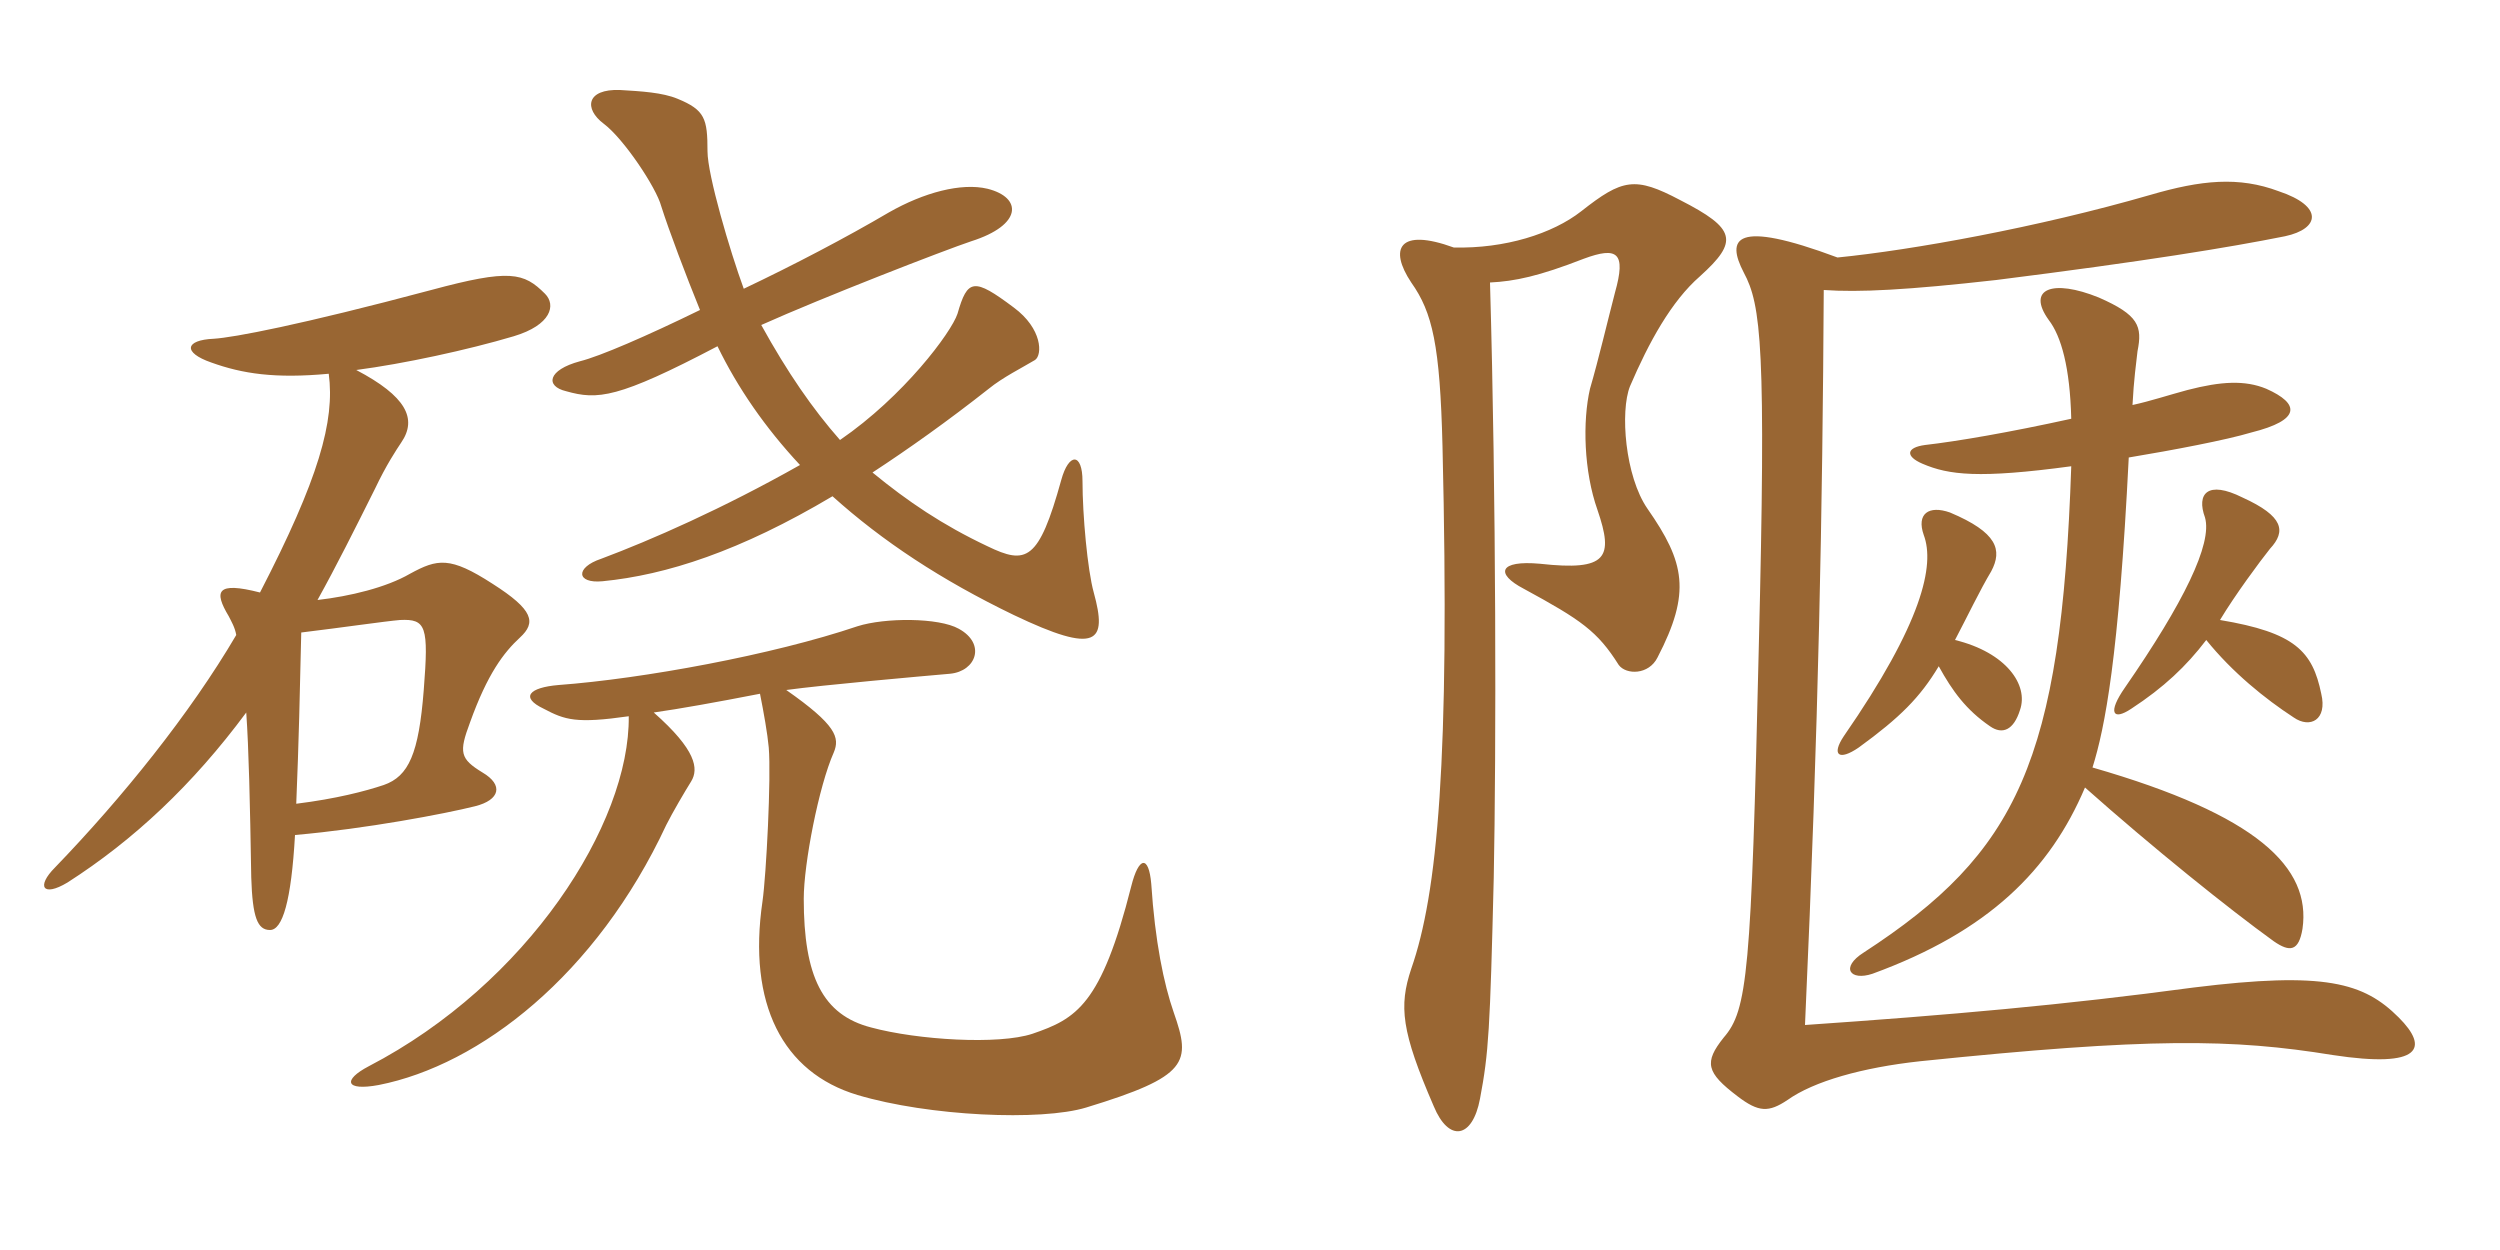 <svg xmlns="http://www.w3.org/2000/svg" xmlns:xlink="http://www.w3.org/1999/xlink" width="300" height="150"><path fill="#996633" padding="10" d="M131.25 71.10C130.50 68.40 129.90 61.80 129.90 57.75C129.90 54.30 128.25 54.30 127.35 57.60C124.65 67.35 123.15 67.80 118.50 65.55C113.10 63 108.90 60.15 104.70 56.70C109.05 53.85 113.70 50.55 118.65 46.65C120.30 45.30 122.70 44.10 124.20 43.20C125.10 42.60 125.10 39.45 121.65 36.90C116.85 33.30 116.10 33.45 114.90 37.65C114.15 39.90 108.45 47.55 100.80 52.80C97.50 49.05 94.50 44.70 91.35 39C98.70 35.70 113.40 30 116.55 28.95C122.70 27 122.70 23.70 118.50 22.65C115.35 21.90 110.85 23.10 106.65 25.50C101.55 28.50 95.25 31.80 89.25 34.65C87.60 30.15 84.90 21 84.90 18.15C84.90 14.25 84.60 13.20 81.30 11.85C79.50 11.10 76.95 10.95 74.40 10.80C70.35 10.65 70.05 13.05 72.45 14.85C74.85 16.65 78.75 22.50 79.35 24.75C80.25 27.60 82.35 33.15 84 37.20C77.55 40.35 72 42.75 69.60 43.35C65.70 44.40 65.40 46.35 67.95 46.95C71.70 48 74.10 47.85 86.10 41.55C88.50 46.50 91.80 51.30 96 55.80C86.70 61.05 78.15 64.80 72.15 67.05C69 68.10 69.15 70.05 72.30 69.75C79.95 69 88.80 66.15 99.90 59.55C105.90 64.95 112.95 69.60 121.65 73.80C131.70 78.60 132.90 77.10 131.25 71.10ZM65.40 35.25C62.85 32.70 61.20 32.25 51.75 34.80C36 39 28.05 40.50 25.65 40.65C22.20 40.80 21.90 42.30 25.35 43.50C29.10 44.85 33 45.45 39.45 44.85C40.20 50.55 38.25 57.45 31.20 71.10C25.95 69.75 25.65 70.95 27.45 73.95C27.75 74.55 28.20 75.30 28.35 76.20C22.80 85.65 14.70 95.70 6.60 104.10C4.35 106.35 5.10 107.70 8.10 105.90C16.05 100.80 23.10 94.20 29.55 85.50C29.85 89.85 30 96.15 30.15 105.30C30.30 110.10 30.90 111.60 32.40 111.60C33.90 111.60 34.95 108.15 35.40 100.20C43.95 99.45 53.40 97.65 57 96.75C60 96 60.45 94.20 57.90 92.70C55.20 91.05 55.05 90.30 56.40 86.70C58.50 80.85 60.45 78.30 62.40 76.50C64.35 74.70 64.05 73.20 59.10 70.05C54 66.75 52.50 67.05 49.20 68.85C46.35 70.50 42 71.55 38.10 72C40.35 67.95 42.60 63.45 45 58.65C46.35 55.80 47.55 54 48.15 53.10C50.10 50.25 48.75 47.55 42.75 44.40C48.45 43.65 56.10 42 61.65 40.35C66.15 39 66.75 36.60 65.40 35.25ZM140.85 121.50C139.65 118.05 138.60 112.95 138.15 106.05C137.85 102.60 136.65 102.75 135.75 106.35C132.15 120.60 129.15 122.25 123.90 124.05C119.85 125.40 110.10 124.80 104.55 123.30C98.70 121.80 96.45 117.15 96.45 107.85C96.45 103.65 98.25 94.35 100.05 90.30C100.80 88.50 100.35 87 94.35 82.80C98.70 82.20 110.55 81.15 114 80.85C117.15 80.55 118.35 77.25 115.05 75.45C112.65 74.10 106.20 74.10 102.90 75.15C92.70 78.60 77.10 81.45 67.05 82.20C63.45 82.50 62.40 83.70 65.25 85.05C67.80 86.40 69.15 86.85 75.45 85.95C75.60 98.85 63.30 118.05 44.25 127.95C41.10 129.60 41.40 130.95 45.45 130.20C57.60 127.80 71.55 117 79.95 99C80.70 97.50 82.20 94.95 82.95 93.75C83.85 92.25 83.55 90 78.45 85.50C81.60 85.05 85.80 84.30 91.20 83.25C91.65 85.50 92.10 88.05 92.25 89.70C92.55 93.30 91.95 105 91.50 108.15C89.70 120.45 93.90 128.70 102.90 131.40C111.45 133.95 124.95 134.55 130.35 132.90C142.65 129.15 142.95 127.50 140.85 121.50ZM50.85 82.80C50.25 90.45 49.05 93.15 46.05 94.20C43.80 94.95 40.35 95.85 35.55 96.45C35.85 89.25 36 82.65 36.15 75.90C41.10 75.30 46.20 74.55 48 74.40C51.15 74.25 51.45 75.15 50.85 82.80ZM178.80 33.90C181.80 33.75 184.65 33.15 190.05 31.05C194.10 29.55 195.15 30.30 193.80 35.10C192.90 38.55 191.85 43.05 190.80 46.65C189.90 50.55 190.05 56.55 191.70 61.20C193.65 66.90 192.90 68.55 184.80 67.65C179.85 67.20 179.40 68.85 182.85 70.65C189.75 74.40 191.70 75.75 194.25 79.80C195.15 81 197.85 81 198.90 78.90C202.95 71.10 202.20 67.50 197.70 61.05C195 57.15 194.40 49.35 195.60 46.35C197.85 41.10 200.55 36.15 204 33.15C208.65 28.95 208.35 27.45 201.60 24C196.20 21.15 194.70 21.45 189.75 25.35C186.30 28.05 180.60 29.85 174.45 29.70C167.85 27.30 166.65 29.85 169.35 33.90C171.90 37.50 172.80 41.40 173.10 53.55C174 91.20 172.50 107.25 169.35 116.25C167.85 120.75 168.15 123.75 172.05 132.75C173.85 137.10 176.70 136.65 177.60 131.85C178.65 126.30 178.80 123.60 179.25 105.30C179.55 90 179.55 60 178.80 33.90ZM266.40 74.40C268.20 71.40 271.20 67.35 272.40 65.85C274.35 63.75 274.05 61.95 269.10 59.70C264.90 57.60 263.55 59.25 264.60 62.10C265.50 65.25 262.05 72.30 255 82.50C252.90 85.50 253.50 86.55 255.75 85.05C259.65 82.50 262.35 79.95 264.75 76.80C267.90 80.70 271.80 83.85 275.25 86.10C277.20 87.45 279.30 86.40 278.55 83.25C277.50 78.15 275.40 75.90 266.40 74.40ZM234.60 76.80C236.10 73.95 237.60 70.80 238.95 68.55C240.30 66 239.70 63.90 234 61.50C231.45 60.60 229.95 61.65 230.85 64.20C232.20 67.80 230.70 74.70 221.25 88.35C219.75 90.60 220.65 91.35 223.05 89.70C228 86.10 230.40 83.70 232.65 79.95C234.30 82.95 235.95 85.20 238.80 87.15C240.30 88.20 241.65 87.60 242.40 85.20C243.45 82.20 240.75 78.30 234.60 76.80ZM248.55 50.25C241.05 51.90 234.90 52.95 231 53.40C228.75 53.70 228.60 54.75 230.70 55.65C233.85 57 237.45 57.45 248.55 55.95C247.35 91.35 242.10 102.30 223.65 114.30C220.80 116.10 222 117.75 224.70 116.85C238.65 111.75 246 104.40 250.20 94.50C258.30 101.70 267.45 109.05 272.85 112.95C274.80 114.30 275.85 114.15 276.30 111.45C277.35 104.10 270.90 97.80 251.10 92.10C252.60 87.30 254.25 78.90 255.45 54.90C260.85 54 267.15 52.80 270.15 51.90C276.15 50.40 276 48.45 271.95 46.65C269.40 45.60 266.55 45.75 262.50 46.80C260.25 47.40 258 48.15 255.90 48.60C256.05 45.60 256.35 43.50 256.50 42.15C257.10 39.15 256.65 37.80 251.85 35.70C246.30 33.45 243.15 34.65 245.85 38.40C247.35 40.35 248.40 44.10 248.55 50.25ZM220.50 30.90C208.05 26.25 207.15 28.65 209.25 32.70C211.35 36.60 211.95 41.70 211.05 77.85C210.15 116.85 209.70 121.20 206.85 124.50C204.45 127.50 204.75 128.70 208.50 131.55C211.05 133.50 212.25 133.50 214.50 132C217.65 129.75 223.50 128.10 230.40 127.35C258 124.50 267.90 124.65 279.90 126.60C290.70 128.25 291.45 125.70 287.85 122.10C283.65 117.90 279 116.55 263.25 118.50C247.65 120.60 234 121.80 216.60 123C218.25 86.55 218.70 61.05 218.85 34.80C223.05 35.10 228.90 34.80 239.55 33.60C257.40 31.35 267.45 29.70 274.20 28.35C278.40 27.45 278.85 24.75 273.45 22.95C268.65 21.15 264.15 21.60 258 23.40C244.50 27.30 229.50 30 220.50 30.90Z"/></svg>